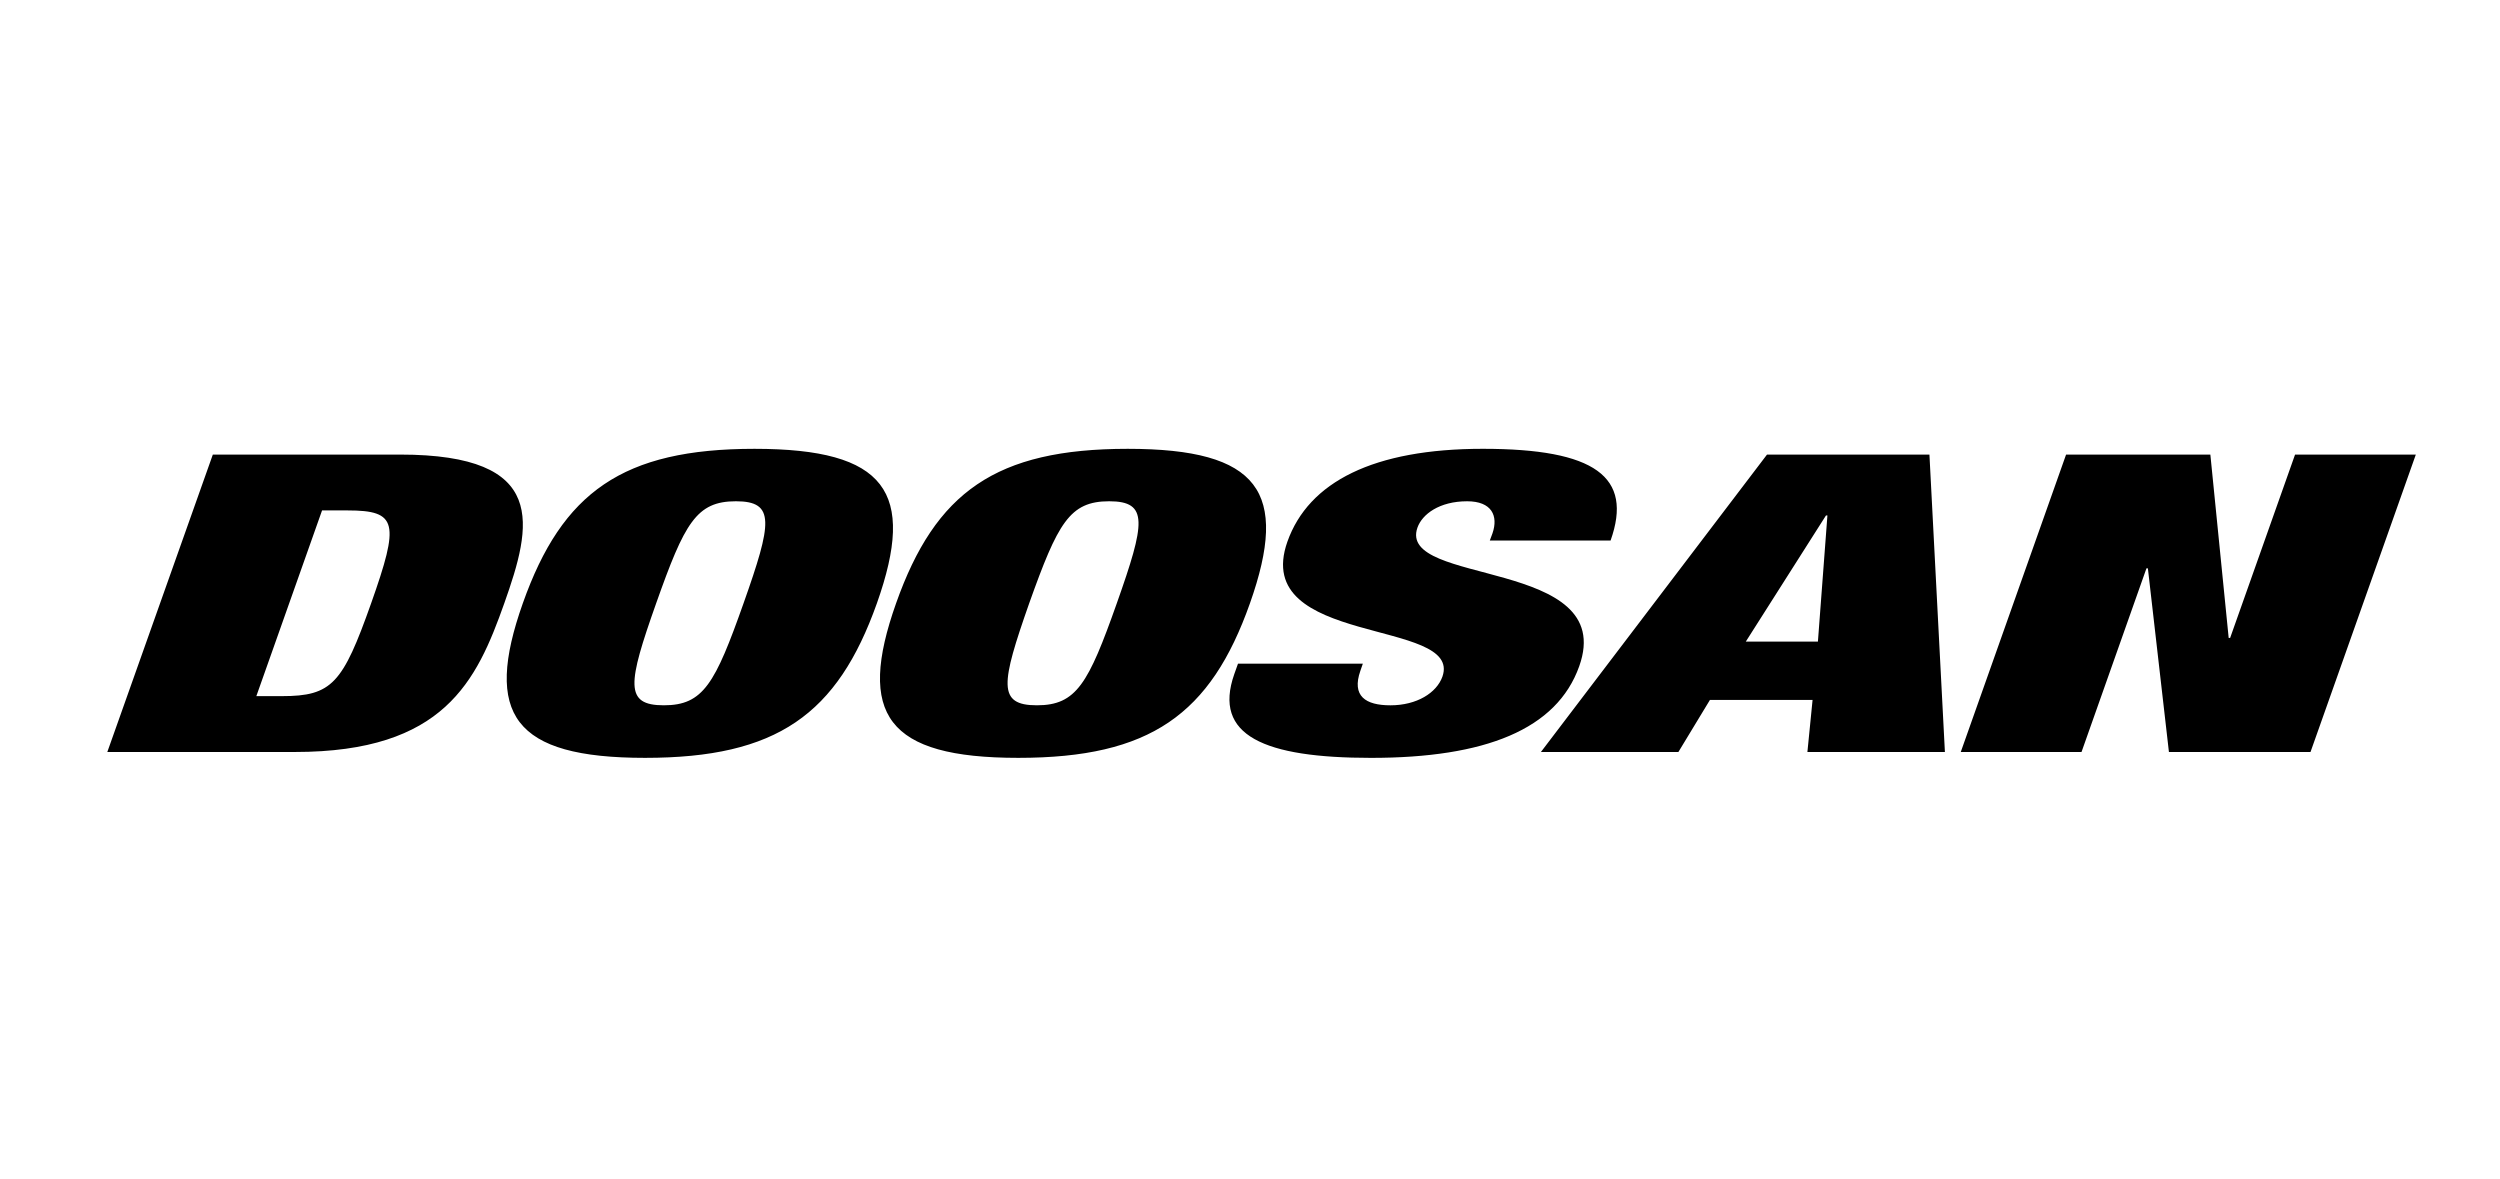 <svg width="176" height="83" viewBox="0 0 176 83" fill="none" xmlns="http://www.w3.org/2000/svg">
<path d="M14.983 32.002H28.16C38.678 32.002 37.446 36.986 35.502 42.471C33.557 47.955 31.264 52.94 20.76 52.94H7.555L14.983 32.002ZM18.046 49.008H19.844C23.371 49.008 24.125 48.13 26.128 42.471C28.129 36.813 27.999 35.934 24.473 35.934H22.673L18.046 49.008ZM53.115 31.597C62.401 31.597 64.505 34.642 61.734 42.471C58.948 50.3 54.697 53.353 45.41 53.353C36.139 53.353 34.035 50.299 36.806 42.471C39.578 34.643 43.844 31.597 53.115 31.597ZM46.731 49.653C49.517 49.653 50.344 48.13 52.346 42.471C54.349 36.813 54.595 35.289 51.809 35.289C49.024 35.289 48.196 36.813 46.194 42.471C44.192 48.13 43.945 49.653 46.731 49.653M79.393 31.597C88.679 31.597 90.765 34.642 87.997 42.471C85.226 50.3 80.975 53.353 71.688 53.353C62.416 53.353 60.313 50.299 63.084 42.471C65.855 34.643 70.106 31.597 79.393 31.597ZM72.994 49.653C75.78 49.653 76.622 48.13 78.623 42.471C80.626 36.813 80.873 35.289 78.087 35.289C75.301 35.289 74.474 36.813 72.456 42.471C70.469 48.13 70.208 49.653 72.994 49.653ZM104.882 38.053L105.071 37.545C105.492 36.319 105.027 35.29 103.286 35.29C101.327 35.29 100.124 36.204 99.79 37.139C98.323 41.274 113.893 39.249 111.18 46.897C109.598 51.359 104.549 53.354 96.525 53.354C89.012 53.354 85.37 51.794 86.894 47.456L87.155 46.722H95.944L95.77 47.223C95.147 49.008 96.133 49.654 97.889 49.654C99.746 49.654 101.139 48.776 101.546 47.637C102.996 43.501 88.012 45.555 90.633 38.133C92.127 33.919 96.712 31.596 104.389 31.596C112.296 31.596 114.98 33.562 113.385 38.053H104.882V38.053ZM124.398 32.002H135.832L136.921 52.94H127.241L127.605 49.276H120.379L118.159 52.94H108.481L124.398 32.002ZM128.65 36.29H128.548L122.903 45.171H127.981L128.65 36.29ZM145.452 32.002H155.609L156.899 44.909H157.002L161.572 32.002H170.074L162.66 52.94H152.692L151.211 40.012H151.11L146.539 52.94H138.038L145.452 32.002Z" fill="black"/>
</svg>
